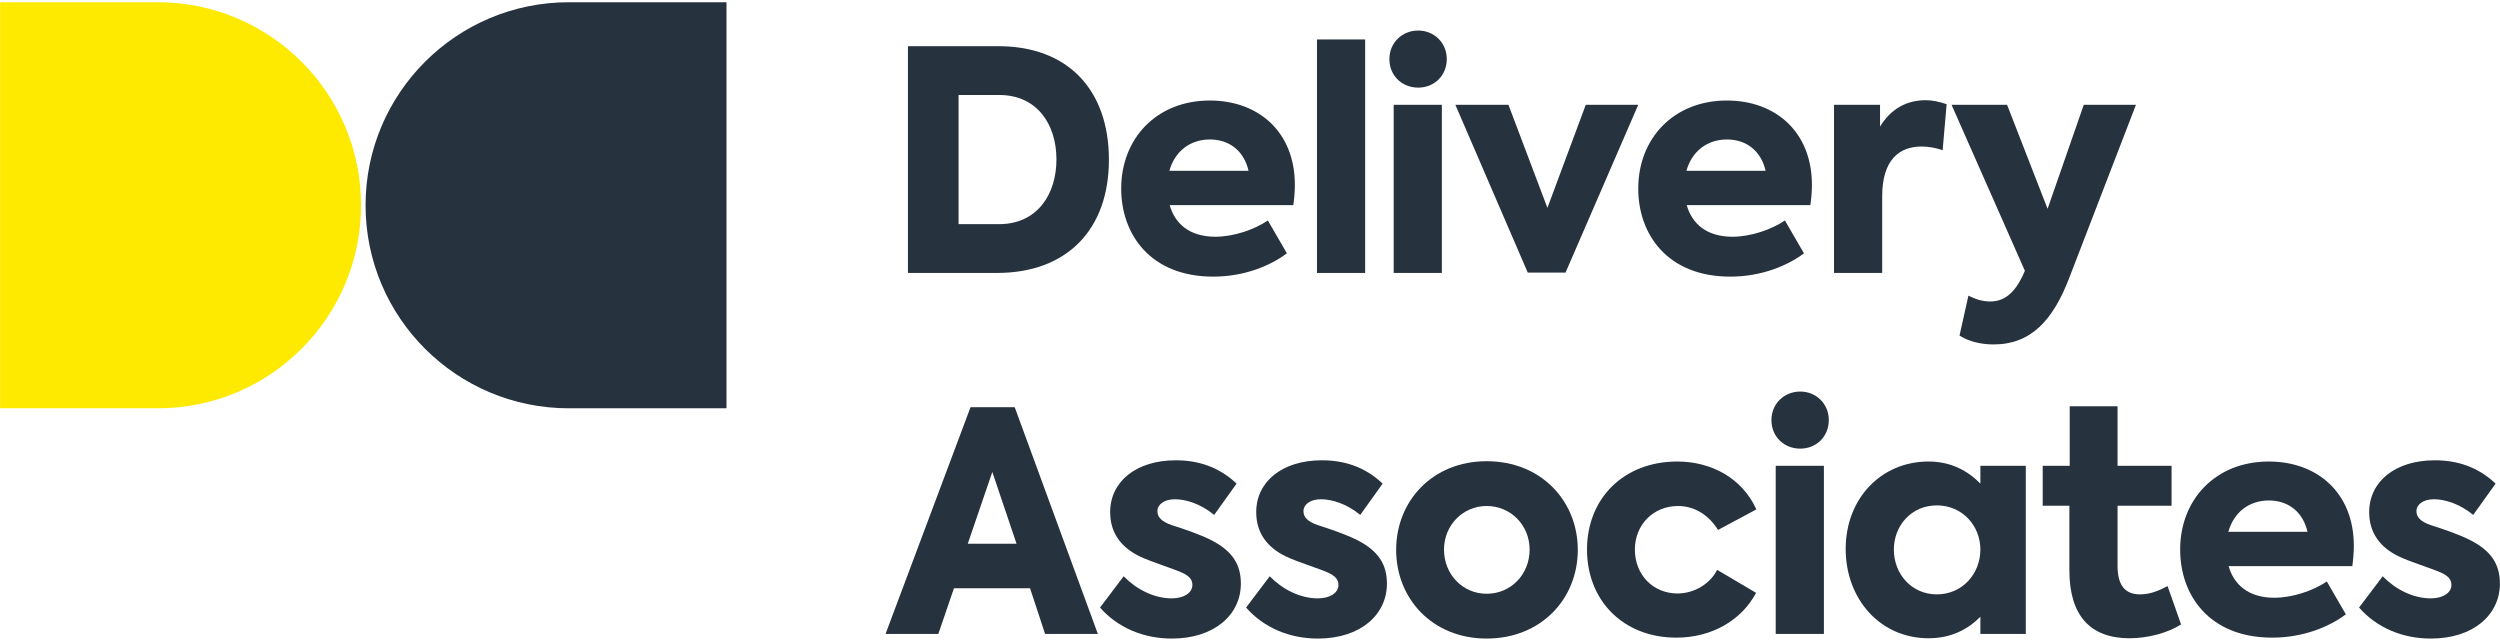 <?xml version="1.0" encoding="UTF-8" standalone="no"?><!DOCTYPE svg PUBLIC "-//W3C//DTD SVG 1.1//EN" "http://www.w3.org/Graphics/SVG/1.1/DTD/svg11.dtd"><svg width="100%" height="100%" viewBox="0 0 554 142" version="1.1" xmlns="http://www.w3.org/2000/svg" xmlns:xlink="http://www.w3.org/1999/xlink" xml:space="preserve" style="fill-rule:evenodd;clip-rule:evenodd;stroke-linejoin:round;stroke-miterlimit:1.414;"><g><path d="M80.007,45.487c0,24.848 -20.17,44.992 -45.051,44.992c-0.051,0 -0.101,-0.002 -0.152,-0.002l0,0.002l-34.779,0l0,-89.983l34.779,0l0,0.001c0.051,0 0.101,-0.001 0.152,-0.001c24.881,0 45.051,20.143 45.051,44.991" style="fill:#fee900;fill-rule:nonzero;"/><path d="M81.009,45.487c0,24.848 20.17,44.992 45.051,44.992c0.051,0 0.101,-0.002 0.152,-0.002l0,0.002l34.779,0l0,-89.983l-34.779,0l0,0.001c-0.051,0 -0.101,-0.001 -0.152,-0.001c-24.881,0 -45.051,20.143 -45.051,44.991" style="fill:#26323e;fill-rule:nonzero;"/><path d="M221.393,49.673c8.5,0 12.715,-6.663 12.715,-14.346c0,-7.684 -4.215,-14.279 -12.715,-14.279l-8.975,0l0,28.625l8.975,0Zm-20.193,-39.436l20.057,0c15.435,0 24.478,9.723 24.478,25.158c0,15.434 -9.247,25.089 -24.818,25.089l-19.717,0l0,-50.247Z" style="fill:#26323e;fill-rule:nonzero;"/><path d="M259.133,37.843l17.543,0c-0.952,-4.216 -4.08,-6.936 -8.567,-6.936c-4.352,0 -7.751,2.584 -8.976,6.936m27.47,7.615l-27.402,0c1.157,4.08 4.352,7.003 10.131,7.003c4.012,0 8.635,-1.563 11.627,-3.603l4.216,7.275c-3.604,2.72 -9.384,5.168 -16.318,5.168c-13.939,0 -20.399,-9.384 -20.399,-19.515c0,-11.083 7.82,-19.513 19.651,-19.513c10.674,0 18.834,6.867 18.834,18.697c0,1.497 -0.136,2.992 -0.34,4.488" style="fill:#26323e;fill-rule:nonzero;"/><rect x="291.842" y="8.742" width="10.675" height="51.743" style="fill:#26323e;fill-rule:nonzero;"/><path d="M308.841,23.224l10.675,0l0,37.26l-10.675,0l0,-37.26Zm-0.951,-10.131c0,-3.604 2.787,-6.323 6.39,-6.323c3.536,0 6.324,2.719 6.324,6.323c0,3.672 -2.788,6.324 -6.324,6.324c-3.603,0 -6.39,-2.652 -6.39,-6.324" style="fill:#26323e;fill-rule:nonzero;"/><path d="M363.033,23.224l-16.114,37.192l-8.364,0l-16.045,-37.192l11.762,0l8.635,22.846l8.499,-22.846l11.627,0Z" style="fill:#26323e;fill-rule:nonzero;"/><path d="M373.711,37.843l17.543,0c-0.952,-4.216 -4.08,-6.936 -8.567,-6.936c-4.352,0 -7.751,2.584 -8.976,6.936m27.47,7.615l-27.402,0c1.157,4.08 4.352,7.003 10.131,7.003c4.012,0 8.635,-1.563 11.627,-3.603l4.216,7.275c-3.604,2.72 -9.384,5.168 -16.318,5.168c-13.939,0 -20.399,-9.384 -20.399,-19.515c0,-11.083 7.82,-19.513 19.651,-19.513c10.674,0 18.834,6.867 18.834,18.697c0,1.497 -0.136,2.992 -0.34,4.488" style="fill:#26323e;fill-rule:nonzero;"/><path d="M406.42,23.224l10.198,0l0,4.828c2.448,-4.012 5.984,-5.848 10.131,-5.848c1.36,0 3.06,0.34 4.624,0.884l-0.884,10.199c-1.564,-0.544 -3.196,-0.816 -4.691,-0.816c-4.896,0 -8.703,2.924 -8.703,11.015l0,16.998l-10.675,0l0,-37.26Z" style="fill:#26323e;fill-rule:nonzero;"/><path d="M473.326,23.224l-14.754,38.28c-3.603,9.451 -8.499,14.823 -16.795,14.823c-2.855,0 -5.575,-0.68 -7.547,-1.972l1.972,-8.839c1.428,0.748 3.06,1.291 4.827,1.291c3.061,0 5.304,-1.767 7.208,-5.711l0.476,-1.088l-16.25,-36.784l12.306,0l8.975,23.05l8.023,-23.05l11.559,0Z" style="fill:#26323e;fill-rule:nonzero;"/><path d="M214.458,120.494l10.811,0l-5.372,-15.91l-5.439,15.91Zm13.802,9.859l-16.862,0l-3.467,10.131l-11.696,0l18.834,-50.247l9.791,0l18.427,50.247l-11.695,0l-3.332,-10.131Z" style="fill:#26323e;fill-rule:nonzero;"/><path d="M243.768,134.637l5.235,-6.936c2.787,2.857 6.663,4.897 10.675,4.897c2.584,0 4.556,-1.156 4.556,-2.992c0,-1.156 -0.681,-1.972 -2.313,-2.72c-1.971,-0.884 -7.003,-2.448 -9.247,-3.536c-4.283,-2.039 -6.663,-5.303 -6.663,-9.859c0,-6.731 5.712,-11.491 14.551,-11.491c4.895,0 9.518,1.429 13.463,5.168l-4.964,6.936c-3.06,-2.517 -6.323,-3.468 -8.703,-3.468c-2.38,0 -3.876,1.155 -3.876,2.651c0,1.224 0.816,2.312 3.332,3.128c2.311,0.748 5.915,1.904 8.839,3.4c4.351,2.311 6.323,5.168 6.323,9.519c0,6.867 -5.847,12.17 -15.298,12.17c-6.256,0 -11.967,-2.379 -15.91,-6.867" style="fill:#26323e;fill-rule:nonzero;"/><path d="M276.135,134.637l5.235,-6.936c2.787,2.857 6.663,4.897 10.675,4.897c2.584,0 4.556,-1.156 4.556,-2.992c0,-1.156 -0.681,-1.972 -2.313,-2.72c-1.971,-0.884 -7.003,-2.448 -9.247,-3.536c-4.283,-2.039 -6.663,-5.303 -6.663,-9.859c0,-6.731 5.712,-11.491 14.551,-11.491c4.895,0 9.518,1.429 13.463,5.168l-4.964,6.936c-3.06,-2.517 -6.323,-3.468 -8.703,-3.468c-2.38,0 -3.876,1.155 -3.876,2.651c0,1.224 0.816,2.312 3.332,3.128c2.311,0.748 5.915,1.904 8.839,3.4c4.351,2.311 6.323,5.168 6.323,9.519c0,6.867 -5.847,12.17 -15.298,12.17c-6.256,0 -11.967,-2.379 -15.91,-6.867" style="fill:#26323e;fill-rule:nonzero;"/><path d="M338.963,121.786c0,-5.371 -4.148,-9.655 -9.52,-9.655c-5.303,0 -9.451,4.284 -9.451,9.655c0,5.508 4.148,9.791 9.451,9.791c5.372,0 9.52,-4.283 9.52,-9.791m-29.577,0.068c0,-10.811 8.022,-19.65 20.057,-19.65c12.103,0 20.195,8.839 20.195,19.65c0,10.811 -8.092,19.65 -20.195,19.65c-12.035,0 -20.057,-8.839 -20.057,-19.65" style="fill:#26323e;fill-rule:nonzero;"/><path d="M351.682,121.786c0,-11.354 8.159,-19.514 19.989,-19.514c7.48,0 14.347,3.604 17.543,10.607l-8.499,4.555c-1.972,-3.195 -5.099,-5.303 -8.84,-5.303c-5.575,0 -9.587,4.216 -9.587,9.655c0,5.575 4.012,9.724 9.452,9.724c3.739,0 7.275,-2.176 8.771,-5.237l8.635,5.1c-3.195,6.052 -9.791,9.928 -17.679,9.928c-11.694,0 -19.785,-8.161 -19.785,-19.515" style="fill:#26323e;fill-rule:nonzero;"/><path d="M393.5,103.224l10.676,0l0,37.26l-10.676,0l0,-37.26Zm-0.951,-10.131c0,-3.604 2.787,-6.323 6.39,-6.323c3.537,0 6.325,2.719 6.325,6.323c0,3.672 -2.788,6.324 -6.325,6.324c-3.603,0 -6.39,-2.652 -6.39,-6.324" style="fill:#26323e;fill-rule:nonzero;"/><path d="M438.853,121.786c0,-5.304 -4.012,-9.791 -9.655,-9.791c-5.644,0 -9.519,4.487 -9.519,9.791c0,5.439 3.944,9.927 9.519,9.927c5.643,0 9.655,-4.555 9.655,-9.927m10.063,-18.562l0,37.26l-10.063,0l0,-3.807c-2.72,2.719 -6.392,4.759 -11.491,4.759c-10.742,0 -18.358,-8.703 -18.358,-19.786c0,-11.151 7.82,-19.378 18.358,-19.378c5.032,0 8.771,2.108 11.491,4.896l0,-3.944l10.063,0Z" style="fill:#26323e;fill-rule:nonzero;"/><path d="M483.326,138.377c-2.992,1.903 -7.411,3.06 -11.423,3.06c-8.703,0 -13.327,-5.033 -13.327,-15.027l0,-14.346l-5.915,0l0,-8.84l5.983,0l0,-13.191l10.607,0l0,13.191l11.967,0l0,8.84l-11.967,0l0,13.326c0,4.284 1.632,6.323 4.964,6.323c2.38,0 4.283,-0.884 6.119,-1.836l2.992,8.5Z" style="fill:#26323e;fill-rule:nonzero;"/><path d="M493.799,117.843l17.543,0c-0.952,-4.216 -4.08,-6.936 -8.567,-6.936c-4.352,0 -7.751,2.584 -8.976,6.936m27.47,7.615l-27.402,0c1.157,4.079 4.352,7.003 10.131,7.003c4.012,0 8.635,-1.563 11.627,-3.603l4.216,7.275c-3.604,2.72 -9.384,5.168 -16.318,5.168c-13.939,0 -20.399,-9.384 -20.399,-19.515c0,-11.083 7.82,-19.513 19.651,-19.513c10.674,0 18.834,6.867 18.834,18.698c0,1.495 -0.136,2.991 -0.34,4.487" style="fill:#26323e;fill-rule:nonzero;"/><path d="M522.768,134.637l5.235,-6.936c2.787,2.857 6.663,4.897 10.675,4.897c2.584,0 4.556,-1.156 4.556,-2.992c0,-1.156 -0.681,-1.972 -2.313,-2.72c-1.971,-0.884 -7.003,-2.448 -9.247,-3.536c-4.283,-2.039 -6.663,-5.303 -6.663,-9.859c0,-6.731 5.712,-11.491 14.551,-11.491c4.895,0 9.518,1.429 13.463,5.168l-4.964,6.936c-3.06,-2.517 -6.323,-3.468 -8.703,-3.468c-2.38,0 -3.876,1.155 -3.876,2.651c0,1.224 0.816,2.312 3.332,3.128c2.311,0.748 5.915,1.904 8.839,3.4c4.351,2.311 6.323,5.168 6.323,9.519c0,6.867 -5.847,12.17 -15.298,12.17c-6.256,0 -11.967,-2.379 -15.91,-6.867" style="fill:#26323e;fill-rule:nonzero;"/></g></svg>